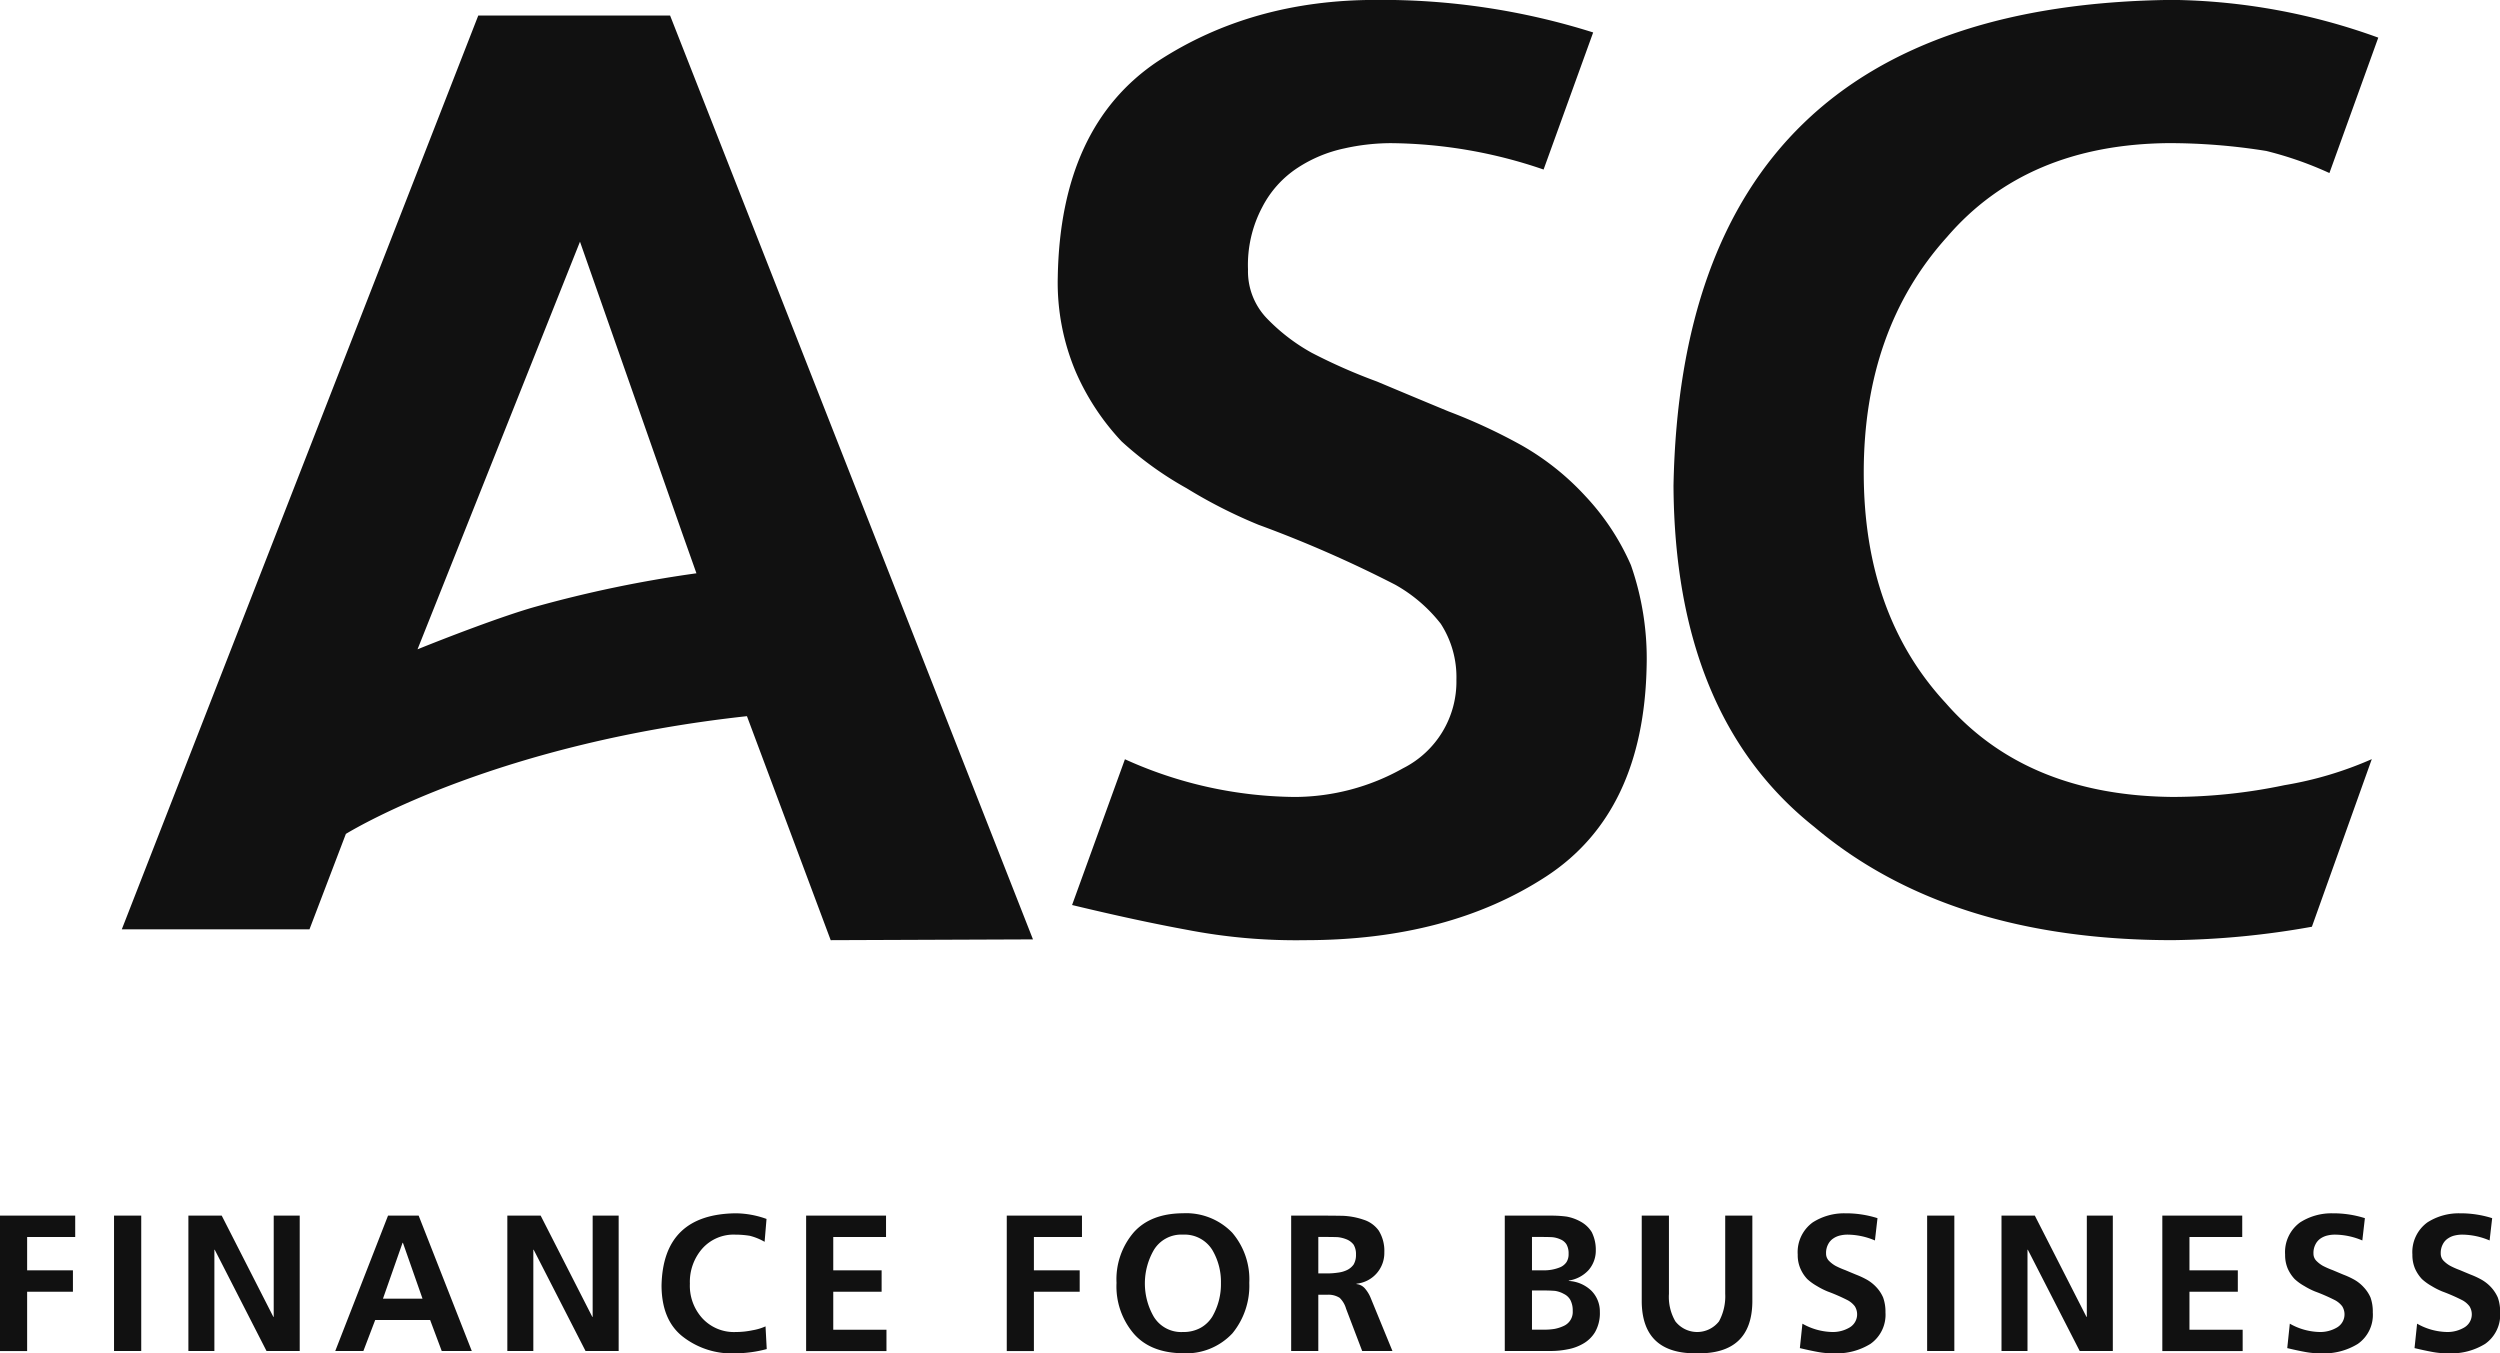 <svg xmlns="http://www.w3.org/2000/svg" width="175.5" height="95" viewBox="0 0 351 190">
<defs>
    <style>
      .logo-footer {
        fill: #111;
        fill-rule: evenodd;
      }
    </style>
  </defs>
  <path id="logo" class="logo-footer" d="M1446.61,129.645a36.851,36.851,0,0,0-8.96-7.127,78.163,78.163,0,0,0-10.24-4.754q-5.31-2.2-10.06-4.2a78.694,78.694,0,0,1-9.14-4.025,26.64,26.64,0,0,1-6.4-4.933,9.532,9.532,0,0,1-2.56-6.77,17.3,17.3,0,0,1,2.01-8.771,14.526,14.526,0,0,1,4.94-5.491,19.261,19.261,0,0,1,6.58-2.739,30.117,30.117,0,0,1,6.58-.736,67.473,67.473,0,0,1,21.39,3.705l6.96-19.248a98.536,98.536,0,0,0-30.54-4.567q-17.37,0-30.55,8.593-13.725,9.15-14.08,30.355a32.141,32.141,0,0,0,2.56,13.347,34.132,34.132,0,0,0,6.4,9.687,48.392,48.392,0,0,0,9.14,6.585,69.85,69.85,0,0,0,10.07,5.118,170.184,170.184,0,0,1,19.2,8.415,21.347,21.347,0,0,1,6.4,5.484,13.787,13.787,0,0,1,2.2,7.863,13.62,13.62,0,0,1-7.5,12.433,31.172,31.172,0,0,1-15.18,4.025,58.852,58.852,0,0,1-23.86-5.295l-7.42,20.465q9.135,2.2,16.09,3.474A80.365,80.365,0,0,0,1407.29,192q20.115,0,33.84-8.958,13.71-8.961,14.09-29.626a39.783,39.783,0,0,0-2.21-14.077A34.086,34.086,0,0,0,1446.61,129.645Zm82.44,42.245q-20.5-.19-31.83-13.17-11.52-12.432-11.52-32.363,0-20.112,11.7-33.093,11.16-12.979,31.09-13.169a86.255,86.255,0,0,1,13.73,1.1,50.175,50.175,0,0,1,8.86,3.1l6.86-19.01a87.652,87.652,0,0,0-28.89-5.3q-68.775.735-70.06,68.2,0.18,32.364,19.76,47.906,18.825,15.9,50.3,15.907a117.724,117.724,0,0,0,19.57-1.884l8.41-23.532a51.159,51.159,0,0,1-12.25,3.654A76.571,76.571,0,0,1,1529.05,171.89ZM1318.11,62.179h-26.93l-50.05,128.3h26.35l5.11-13.4c2.03-1.228,21.85-12.772,56.31-16.529L1340.66,192l28.4-.11Zm-19.03,83.043c-4.7,1.339-12.59,4.386-16.43,5.944l22.81-57.232,14.38,41,1.97,5.557A171.8,171.8,0,0,0,1299.08,145.222Zm-75.06,85.451h10.57v3h-6.75v4.684h6.43v3h-6.43v8.333h-3.82V230.673Zm16.02,0h3.82v19.008h-3.82V230.673Zm10.44,0h4.68l7.25,14.216h0.05V230.673h3.65v19.008h-4.66l-7.27-14.215h-0.05v14.215h-3.65V230.673Zm28.03,0h4.3l7.46,19.008h-4.22l-1.63-4.357h-7.71l-1.66,4.357h-3.95Zm2.09,3.813h-0.05l-2.75,7.843h5.55Zm14.66-3.813h4.68l7.25,14.216h0.05V230.673h3.65v19.008h-4.65l-7.28-14.215h-0.05v14.215h-3.65V230.673Zm36.42,18.736a17.545,17.545,0,0,1-4.33.6,11.215,11.215,0,0,1-7.49-2.369q-2.925-2.313-2.95-7.135,0.195-10.048,10.44-10.157a13.017,13.017,0,0,1,4.3.791l-0.27,3.212a8.212,8.212,0,0,0-2.07-.844,12.894,12.894,0,0,0-2.04-.164,5.883,5.883,0,0,0-4.64,1.961,7.088,7.088,0,0,0-1.74,4.928,6.787,6.787,0,0,0,1.72,4.821,6.022,6.022,0,0,0,4.74,1.961,11.345,11.345,0,0,0,2.34-.246,7.559,7.559,0,0,0,1.82-.545Zm5.53-18.736h11.22v3h-7.41v4.684h6.79v3h-6.79v5.337h7.47v3h-11.28V230.673Zm28.17,0h10.56v3h-6.75v4.684h6.43v3h-6.43v8.333h-3.81V230.673Zm17.81,2.37q2.37-2.668,6.92-2.7a8.989,8.989,0,0,1,6.92,2.723,10.086,10.086,0,0,1,2.4,7.053,10.537,10.537,0,0,1-2.37,7.081,8.887,8.887,0,0,1-6.95,2.8q-4.575-.056-6.92-2.778a10.229,10.229,0,0,1-2.4-7.107A10.126,10.126,0,0,1,1383.19,233.043Zm2.81,11.791a4.5,4.5,0,0,0,4.11,2.179,4.935,4.935,0,0,0,2.51-.6,4.532,4.532,0,0,0,1.63-1.579,9.127,9.127,0,0,0,1.2-4.711,8.758,8.758,0,0,0-1.23-4.657,4.577,4.577,0,0,0-4.11-2.124,4.5,4.5,0,0,0-4.06,2.124A9.368,9.368,0,0,0,1386,244.834Zm19.31-14.161h4.11c1.06,0,2.11.01,3.16,0.027a10.233,10.233,0,0,1,2.89.545,4.162,4.162,0,0,1,2.13,1.526,5.388,5.388,0,0,1,.79,3.05,4.337,4.337,0,0,1-3.91,4.41v0.055a1.791,1.791,0,0,1,1.24.681,4.742,4.742,0,0,1,.76,1.279l3.05,7.435h-4.25l-2.26-5.936a3.433,3.433,0,0,0-.9-1.527,2.925,2.925,0,0,0-1.76-.434h-1.24v7.9h-3.81V230.673Zm3.81,8.115h1.26a10.1,10.1,0,0,0,1.47-.107,4.067,4.067,0,0,0,1.28-.356,2.466,2.466,0,0,0,.95-0.788,2.649,2.649,0,0,0,.33-1.39,2.563,2.563,0,0,0-.33-1.389,2.355,2.355,0,0,0-.95-0.735,4.637,4.637,0,0,0-1.28-.327q-0.735-.027-1.47-0.027h-1.26v5.119Zm26.18-8.115h6.65a16.561,16.561,0,0,1,2.04.137,6.326,6.326,0,0,1,1.96.707,4.152,4.152,0,0,1,1.56,1.472,5.507,5.507,0,0,1,.57,2.56,4.155,4.155,0,0,1-1.04,2.8,4.751,4.751,0,0,1-2.75,1.443v0.055a4.959,4.959,0,0,1,3.16,1.362,4.124,4.124,0,0,1,1.2,2.968,5.363,5.363,0,0,1-.68,2.858,4.6,4.6,0,0,1-1.75,1.662,6.7,6.7,0,0,1-2.17.762,11.7,11.7,0,0,1-2.1.218h-6.65V230.673Zm3.82,7.68h1.55a5.89,5.89,0,0,0,2.42-.436,2.056,2.056,0,0,0,.87-0.708,2.03,2.03,0,0,0,.3-1.171,2.545,2.545,0,0,0-.3-1.334,1.815,1.815,0,0,0-.87-0.707,3.527,3.527,0,0,0-1.17-.3c-0.44-.018-0.88-0.027-1.33-0.027h-1.47v4.684Zm0,8.332h1.79a8.526,8.526,0,0,0,1.39-.109,5.425,5.425,0,0,0,1.26-.408,2.145,2.145,0,0,0,1.28-2.124,3.137,3.137,0,0,0-.33-1.525,2.048,2.048,0,0,0-.9-0.845,3.679,3.679,0,0,0-1.25-.434c-0.48-.036-0.96-0.056-1.45-0.056h-1.79v5.5Zm15.41-16.012h3.82v10.975a6.823,6.823,0,0,0,.9,3.867,3.885,3.885,0,0,0,6.13,0,7.363,7.363,0,0,0,.87-3.867V230.673h3.81v12.145q-0.105,7.3-7.76,7.19-7.665.108-7.77-7.19V230.673Zm28.88,2.669a4.535,4.535,0,0,0-.98.109,2.842,2.842,0,0,0-.98.41,2.171,2.171,0,0,0-.74.816,2.574,2.574,0,0,0-.3,1.307,1.435,1.435,0,0,0,.38,1.007,4.132,4.132,0,0,0,.95.736,11.859,11.859,0,0,0,1.37.6q0.705,0.3,1.5.628a11.9,11.9,0,0,1,1.52.707,5.627,5.627,0,0,1,1.34,1.061,5.063,5.063,0,0,1,.95,1.445,5.921,5.921,0,0,1,.33,2.095,5,5,0,0,1-2.1,4.412,9.012,9.012,0,0,1-5.04,1.335,11.977,11.977,0,0,1-2.48-.218q-1.035-.19-2.4-0.518l0.36-3.43a8.8,8.8,0,0,0,4.3,1.171,4.608,4.608,0,0,0,2.26-.6,2.138,2.138,0,0,0,.79-3.022,3.157,3.157,0,0,0-.95-0.817,25.9,25.9,0,0,0-2.86-1.254,10.339,10.339,0,0,1-1.5-.761,7.316,7.316,0,0,1-1.36-.981,5.061,5.061,0,0,1-.95-1.442,4.709,4.709,0,0,1-.39-1.989,5.158,5.158,0,0,1,2.1-4.52,8.167,8.167,0,0,1,4.55-1.28,14.671,14.671,0,0,1,4.55.681l-0.36,3.131A9.961,9.961,0,0,0,1483.41,233.342Zm11.19-2.669h3.82v19.008h-3.82V230.673Zm10.44,0h4.68l7.25,14.216h0.05V230.673h3.65v19.008h-4.65l-7.28-14.215h-0.05v14.215h-3.65V230.673Zm22.58,0h11.22v3h-7.41v4.684h6.79v3h-6.79v5.337h7.47v3h-11.28V230.673Zm24.22,2.669a4.535,4.535,0,0,0-.98.109,2.89,2.89,0,0,0-.99.41,2.151,2.151,0,0,0-.73.816,2.574,2.574,0,0,0-.3,1.307,1.435,1.435,0,0,0,.38,1.007,4.132,4.132,0,0,0,.95.736,11.859,11.859,0,0,0,1.37.6c0.47,0.2.97,0.409,1.49,0.628a11.418,11.418,0,0,1,1.53.707,5.383,5.383,0,0,1,1.33,1.061,5.088,5.088,0,0,1,.96,1.445,5.933,5.933,0,0,1,.32,2.095,4.969,4.969,0,0,1-2.09,4.412,9.012,9.012,0,0,1-5.04,1.335,11.977,11.977,0,0,1-2.48-.218q-1.035-.19-2.4-0.518l0.36-3.43a8.8,8.8,0,0,0,4.3,1.171,4.636,4.636,0,0,0,2.26-.6,2.138,2.138,0,0,0,.79-3.022,3.157,3.157,0,0,0-.95-0.817,25.9,25.9,0,0,0-2.86-1.254,10.339,10.339,0,0,1-1.5-.761,7,7,0,0,1-1.36-.981,5.305,5.305,0,0,1-.96-1.442,4.87,4.87,0,0,1-.38-1.989,5.158,5.158,0,0,1,2.1-4.52,8.143,8.143,0,0,1,4.55-1.28,14.717,14.717,0,0,1,4.55.681l-0.36,3.131A9.961,9.961,0,0,0,1551.84,233.342Zm17.87,0a4.535,4.535,0,0,0-.98.109,2.764,2.764,0,0,0-.98.41,2.093,2.093,0,0,0-.74.816,2.574,2.574,0,0,0-.3,1.307,1.435,1.435,0,0,0,.38,1.007,3.99,3.99,0,0,0,.96.736,10.986,10.986,0,0,0,1.36.6q0.705,0.3,1.5.628a11.9,11.9,0,0,1,1.52.707,5.627,5.627,0,0,1,1.34,1.061,5.282,5.282,0,0,1,.95,1.445,5.921,5.921,0,0,1,.33,2.095,5,5,0,0,1-2.1,4.412,9.012,9.012,0,0,1-5.04,1.335,11.977,11.977,0,0,1-2.48-.218q-1.035-.19-2.4-0.518l0.36-3.43a8.8,8.8,0,0,0,4.3,1.171,4.636,4.636,0,0,0,2.26-.6,2.138,2.138,0,0,0,.79-3.022,3.157,3.157,0,0,0-.95-0.817,25.9,25.9,0,0,0-2.86-1.254,10.339,10.339,0,0,1-1.5-.761,7.316,7.316,0,0,1-1.36-.981,5.305,5.305,0,0,1-.96-1.442,4.87,4.87,0,0,1-.38-1.989,5.158,5.158,0,0,1,2.1-4.52,8.143,8.143,0,0,1,4.55-1.28,14.717,14.717,0,0,1,4.55.681l-0.36,3.131A9.961,9.961,0,0,0,1569.71,233.342Z" transform="translate(-1224.03 -60)"/>
</svg>
